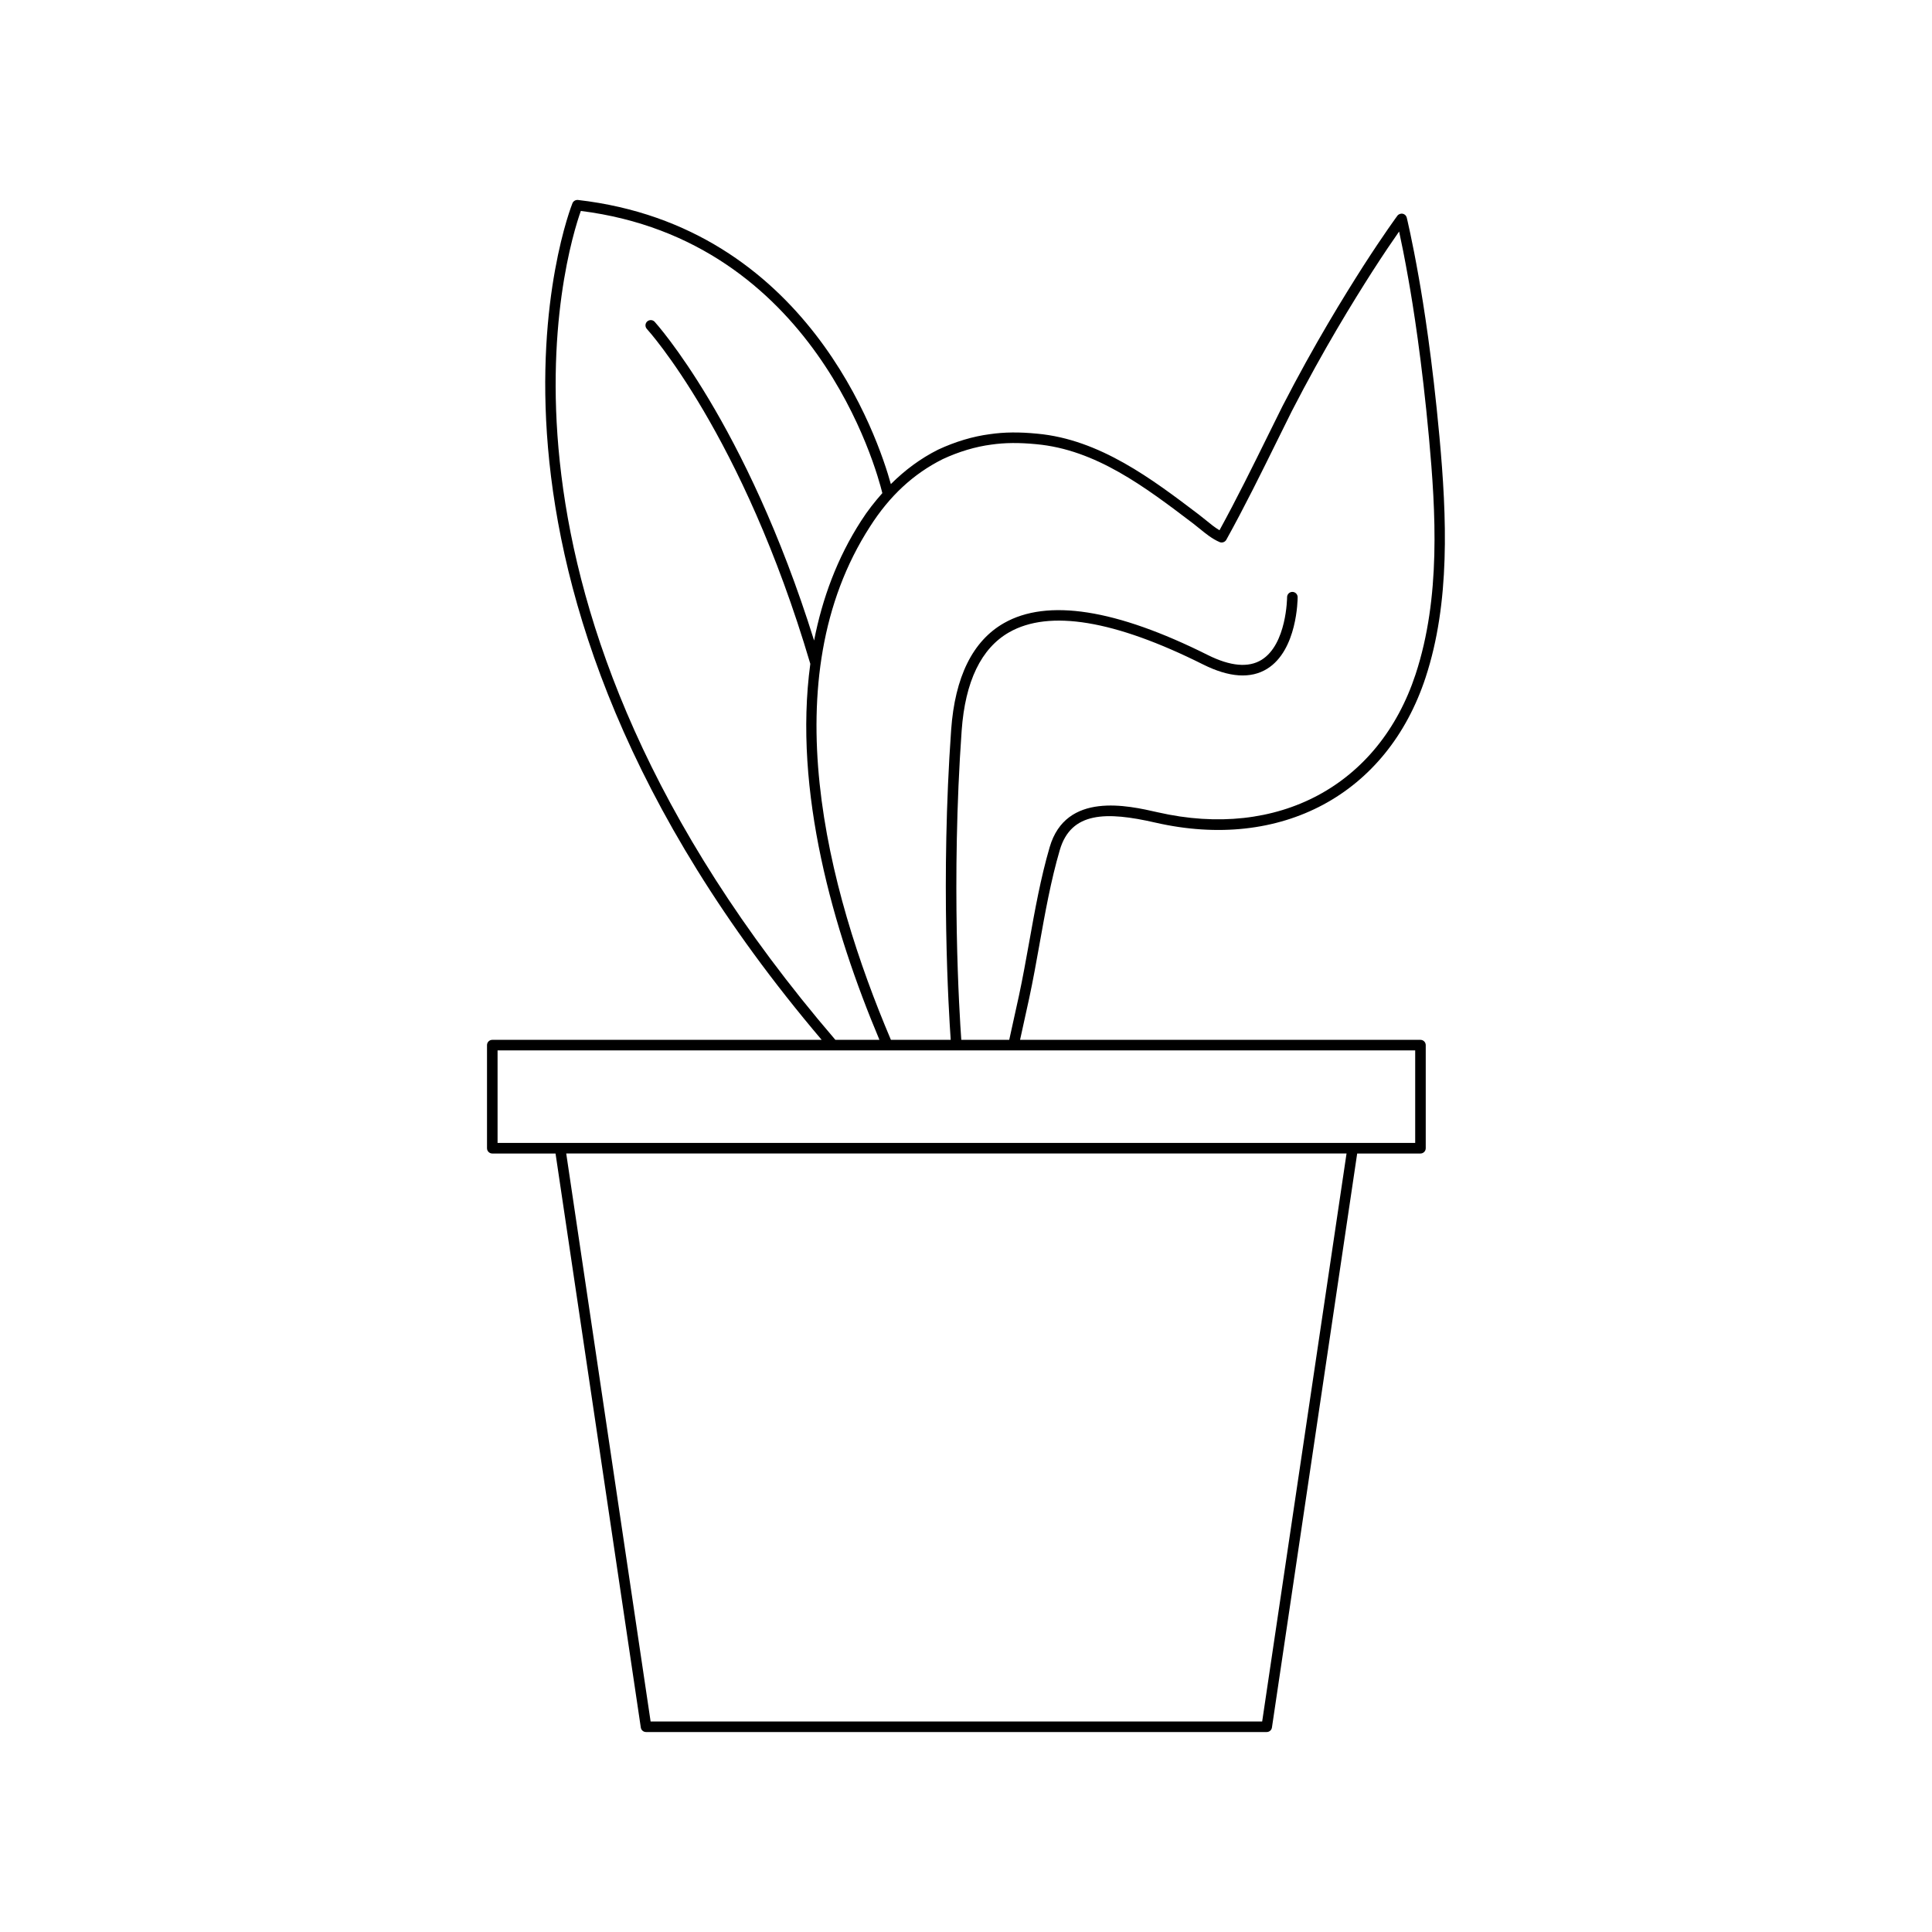<?xml version="1.0" encoding="UTF-8"?>
<!-- Uploaded to: ICON Repo, www.svgrepo.com, Generator: ICON Repo Mixer Tools -->
<svg fill="#000000" width="800px" height="800px" version="1.1" viewBox="144 144 512 512" xmlns="http://www.w3.org/2000/svg">
 <path d="m419.48 394.21c1.488-8.316 3.023-16.914 5.379-24.945 2.973-10.168 12.289-10.254 25.305-7.269 33.32 7.625 61.445-7.461 71.629-38.441 6.551-19.914 5.637-42.426 3.68-63.785-1.898-20.668-4.254-35.359-5.488-42.273-1.762-10.008-3.172-15.77-3.18-15.824-0.133-0.531-0.551-0.93-1.086-1.039-0.492-0.086-1.078 0.105-1.398 0.535-0.031 0.051-3.559 4.82-9.055 13.371-5.094 7.992-12.863 20.527-21.406 37.125l-3.734 7.539c-4.129 8.363-8.387 17-12.945 25.316-1.219-0.715-2.383-1.668-3.519-2.598-0.59-0.48-1.176-0.961-1.973-1.57-12.301-9.336-26.246-19.922-42.848-21.426-4.723-0.465-8.699-0.422-12.508 0.133-4.461 0.574-9.195 1.988-13.738 4.109-4.672 2.344-8.789 5.418-12.508 9.121-3.391-12.25-22.145-68.312-82.926-75.297-0.605-0.051-1.207 0.273-1.449 0.852-0.406 0.973-38.887 98.078 66.035 221.72l-87.285 0.004c-0.77 0-1.398 0.629-1.398 1.398v27.328c0 0.77 0.629 1.398 1.398 1.398h16.762l22.598 152.12c0.098 0.684 0.688 1.191 1.383 1.191h164.49c0.695 0 1.285-0.508 1.383-1.191l22.59-152.12h16.77c0.77 0 1.398-0.629 1.398-1.398v-27.328c0-0.77-0.629-1.398-1.398-1.398h-106.11c0.793-3.535 1.598-7.199 2.426-11.047 1.012-4.711 1.883-9.59 2.731-14.312zm-121.55-194.31c61.918 7.797 78.352 68.461 79.902 74.781-1.992 2.25-3.898 4.644-5.633 7.367-6.344 9.828-10.277 20.547-12.457 31.695-18.059-57.785-42.008-84.203-42.254-84.469-0.523-0.559-1.41-0.59-1.98-0.078-0.57 0.523-0.602 1.41-0.078 1.98 0.25 0.273 25.305 27.836 43.312 88.742-4.57 33.699 6.109 70.633 18.32 99.652h-11.68c-99.957-116.47-71.195-209.17-67.453-219.67zm180.56 400.31h-162.07l-22.363-150.52h206.79zm40.551-177.85v24.527h-243.18v-24.527zm-105.02-14.438c-0.875 4.066-1.727 7.914-2.562 11.637h-12.707c-0.492-6.836-2.731-42.168 0.094-81.902 0.934-13.086 5.172-21.859 12.59-26.094 10.648-6.062 27.941-3.203 51.371 8.516 6.926 3.465 12.633 3.856 16.992 1.164 7.996-4.941 8.09-18.418 8.09-18.984 0-0.77-0.629-1.398-1.398-1.398s-1.398 0.629-1.398 1.398c0 0.125-0.094 12.492-6.769 16.609-3.465 2.137-8.262 1.707-14.262-1.289-24.32-12.168-42.496-15.008-54.012-8.445-8.277 4.723-12.988 14.25-13.988 28.328-2.812 39.484-0.637 74.668-0.113 82.098h-15.852c-16.984-39.988-31.535-95.723-5.539-136 5.176-8.129 11.484-13.977 19.258-17.875 4.246-1.984 8.703-3.316 12.902-3.859 3.59-0.516 7.359-0.551 11.863-0.113 15.816 1.434 28.832 11.312 41.633 21.031 0.559 0.426 1.113 0.879 1.68 1.344 1.633 1.328 3.316 2.711 5.312 3.57 0.633 0.277 1.426 0.023 1.777-0.605 4.84-8.734 9.32-17.82 13.656-26.613l3.723-7.516c8.484-16.477 16.203-28.941 21.266-36.879 3.125-4.859 5.602-8.484 7.152-10.691 0.574 2.637 1.461 6.934 2.461 12.629 1.23 6.879 3.57 21.48 5.457 42.039 1.797 19.621 3.152 42.262-3.547 62.66-9.703 29.5-36.496 43.871-68.352 36.582-7.887-1.805-24.289-5.547-28.617 9.219-2.394 8.18-3.945 16.848-5.445 25.238-0.848 4.691-1.715 9.551-2.715 14.207z"/>
</svg>